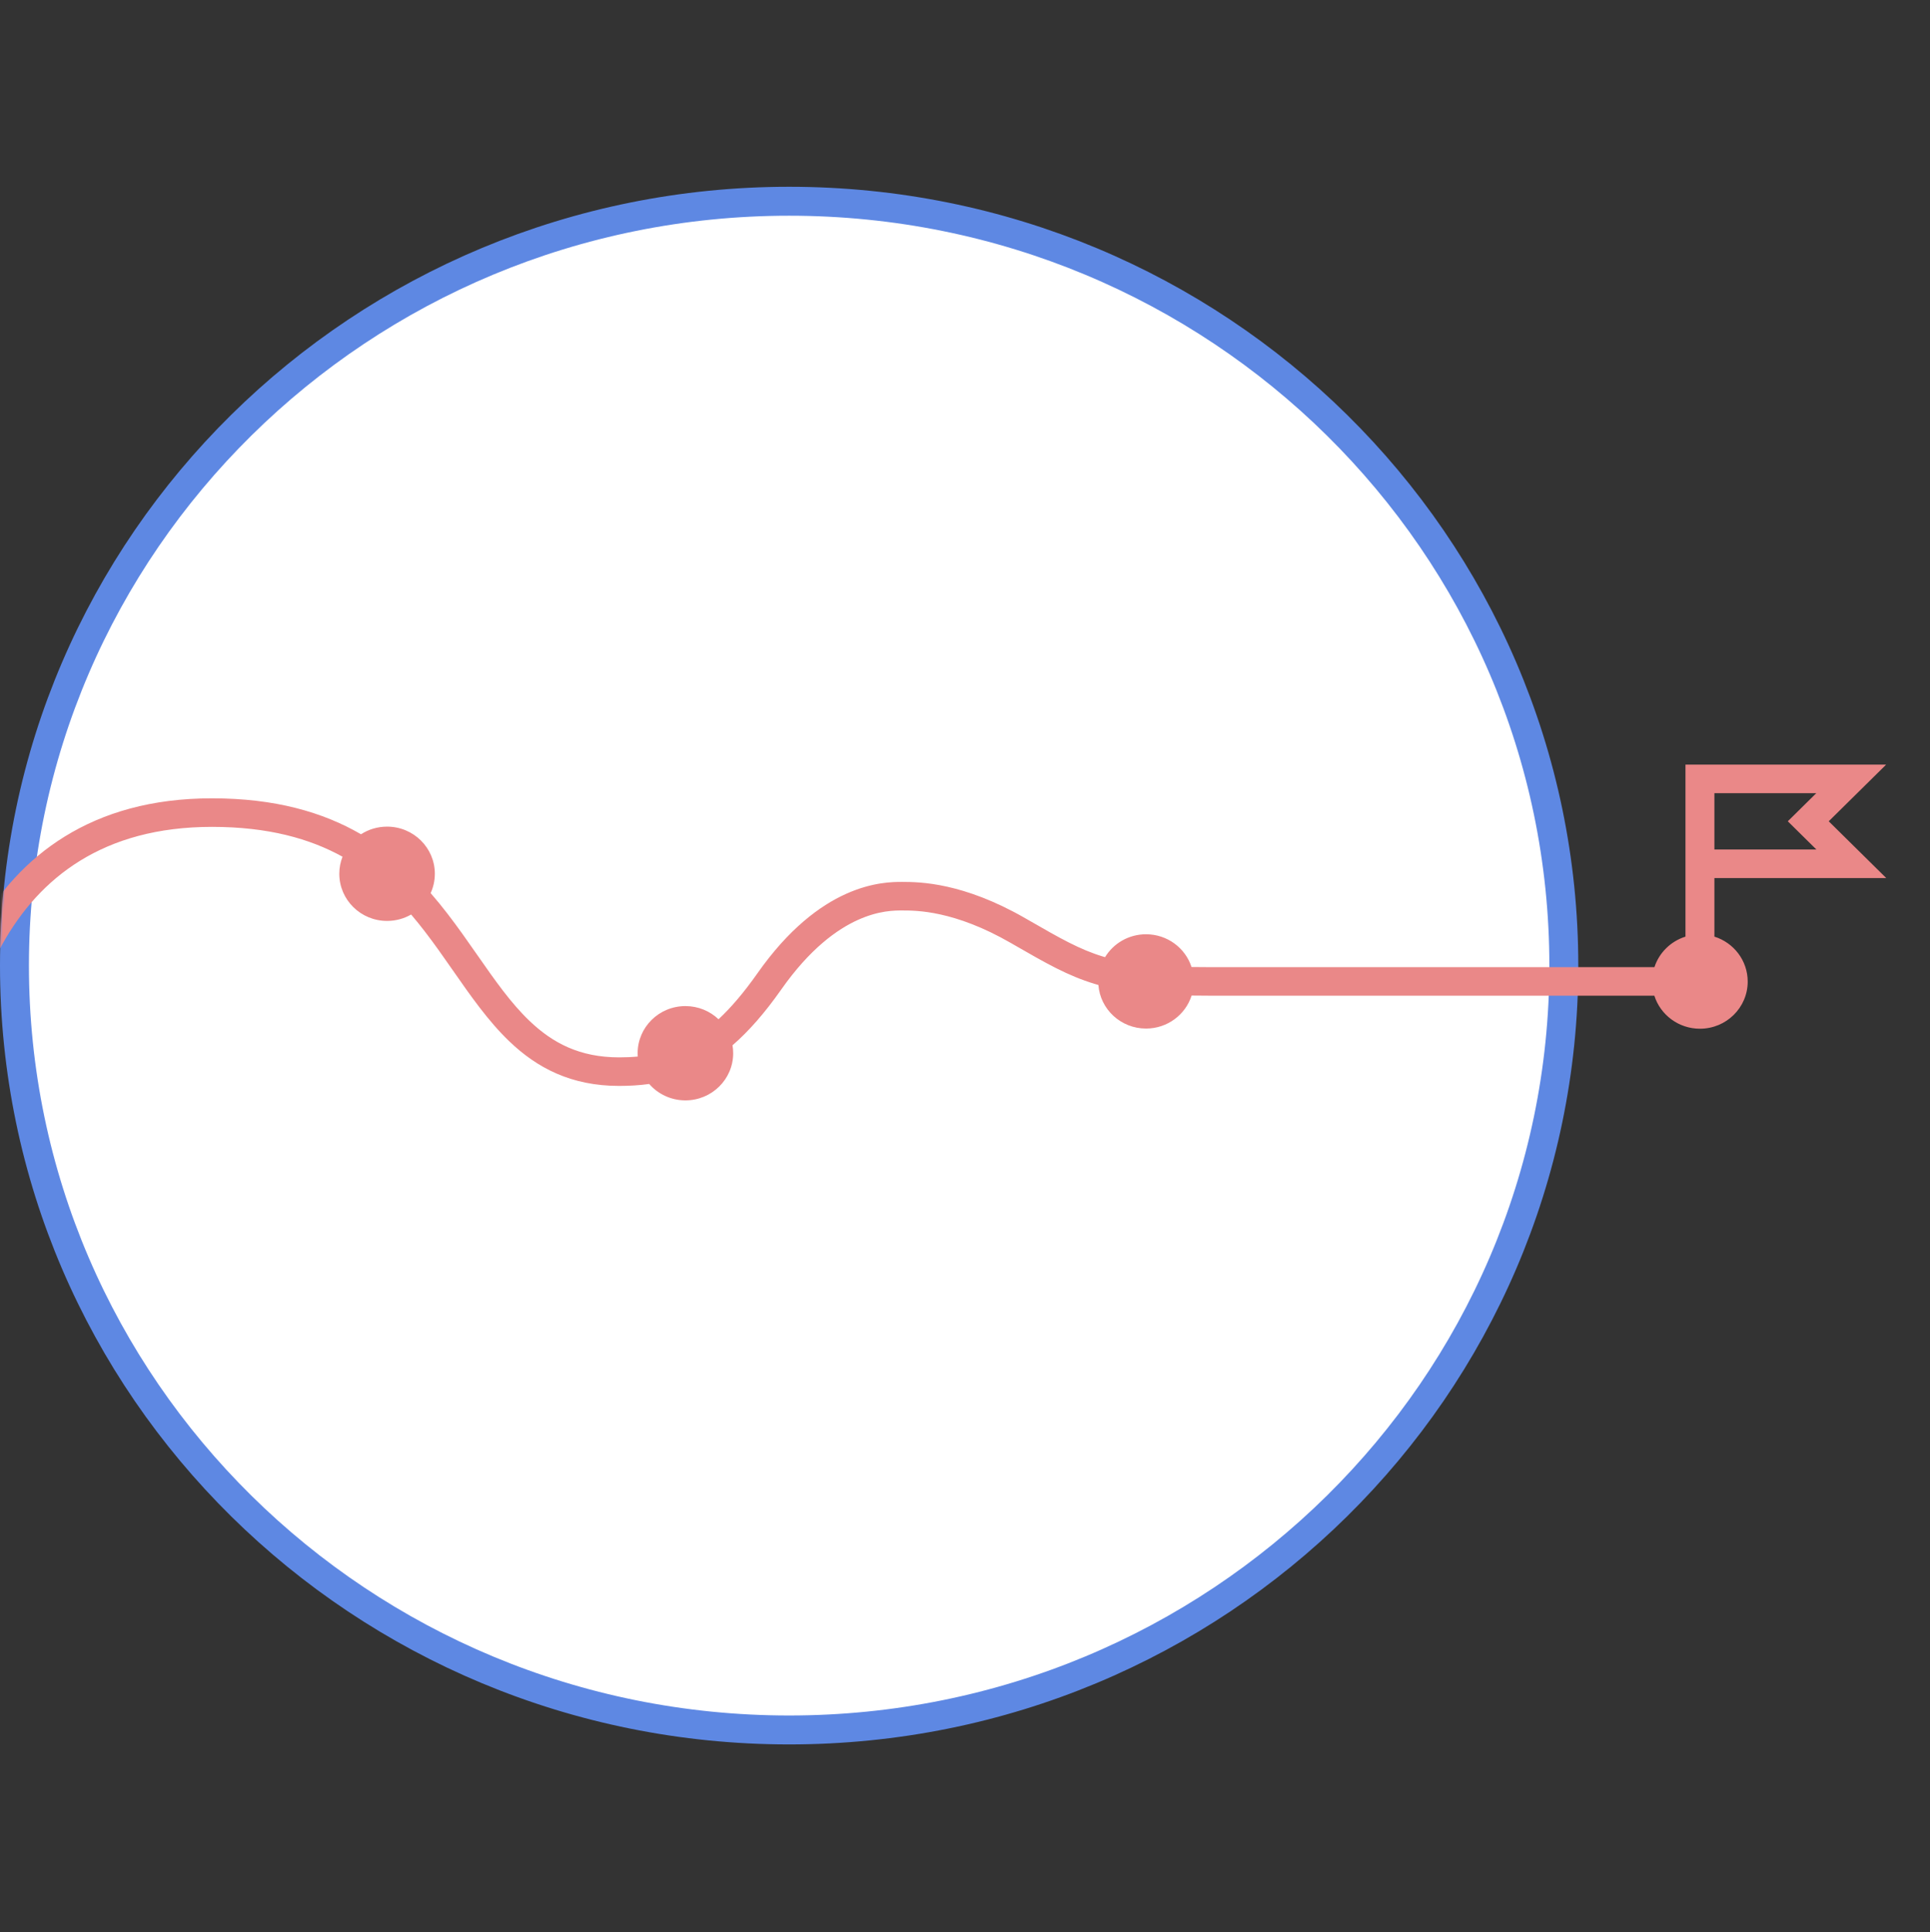 <?xml version="1.0" encoding="UTF-8"?>
<svg xmlns="http://www.w3.org/2000/svg" width="1046" height="1047" viewBox="0 0 1046 1047" fill="none">
  <rect x="0" y="0" width="1046" height="1047" fill="#333333" stroke="none"/>
  <path d="M847.545 523.201C847.545 751.837 659.67 937.361 427.693 937.361C195.715 937.361 7.84 751.837 7.84 523.201C7.84 294.566 195.715 109.042 427.693 109.042C659.67 109.042 847.545 294.566 847.545 523.201Z" fill="white" stroke="#5E88E3" stroke-width="15.68"></path>
  <mask id="mask0_221_890" style="mask-type:alpha" maskUnits="userSpaceOnUse" x="0" y="106" width="1024" height="834">
    <path d="M1022.5 444.529C1022.5 612.05 930.652 735.412 809.587 816.959C688.49 898.527 538.293 938.148 422.037 938.148C189.762 938.148 1.5 752.364 1.5 523.229C1.5 294.095 189.762 108.31 422.037 108.31C538.593 108.31 688.834 112.794 809.909 157.142C870.424 179.309 923.558 211.401 961.56 257.784C999.544 304.142 1022.5 364.883 1022.5 444.529Z" fill="white" stroke="#9FB8ED" stroke-width="3"></path>
  </mask>
  <g mask="url(#mask0_221_890)">
    <path fill-rule="evenodd" clip-rule="evenodd" d="M929.152 414.3H913.471V507.505C905.509 509.998 899.216 516.187 896.66 524.03H655.108C651.835 524.03 648.727 524.007 645.77 523.959C642.426 513.669 632.65 506.221 621.111 506.221C611.682 506.221 603.43 511.195 598.903 518.629C598.582 518.536 598.263 518.441 597.945 518.346C585.109 514.478 574.514 508.383 557.256 498.456L557.256 498.456L557.255 498.455L557.254 498.455L557.254 498.455L555.66 497.538C521.978 478.169 498.523 477.854 488.912 477.854C484.122 477.854 472.939 477.863 458.599 484.306C444.297 490.731 427.446 503.275 410.517 527.357C403.125 537.873 396.155 546 389.423 552.272C384.769 547.852 378.442 545.134 371.472 545.134C357.174 545.134 345.582 556.571 345.582 570.68C345.582 571.284 345.604 571.884 345.645 572.478C342.38 572.781 339.014 572.918 335.519 572.918C314.206 572.918 299.547 565.174 286.99 553.167C276.783 543.409 268.262 531.193 258.827 517.668L258.827 517.668L258.826 517.667C256.182 513.876 253.466 509.982 250.62 506.01C245.351 498.656 239.716 491.167 233.402 483.923C234.861 480.726 235.672 477.181 235.672 473.448C235.672 459.339 224.081 447.902 209.782 447.902C204.57 447.902 199.717 449.422 195.655 452.037C175.074 440.104 149.168 432.562 114.879 432.562C49.385 432.562 10.152 463.937 -12.249 503.765C-26.088 528.369 -33.481 556.094 -37.073 581.475C-49.025 583.738 -58.056 594.11 -58.056 606.562C-58.056 620.671 -46.464 632.108 -32.166 632.108C-17.867 632.108 -6.276 620.671 -6.276 606.562C-6.276 596.208 -12.52 587.292 -21.495 583.281C-18.091 559.442 -11.185 533.758 1.462 511.273C21.415 475.798 55.705 448.034 114.879 448.034C145.407 448.034 167.964 454.437 185.639 464.204C184.511 467.071 183.892 470.188 183.892 473.448C183.892 487.556 195.483 498.993 209.782 498.993C214.535 498.993 218.988 497.729 222.816 495.524C228.132 501.752 233.05 508.289 237.816 514.941C240.344 518.471 242.852 522.071 245.369 525.683L245.369 525.684L245.372 525.688L245.377 525.694C254.942 539.425 264.635 553.338 276.077 564.279C291.045 578.589 309.467 588.39 335.519 588.39C341.073 588.39 346.502 588.081 351.839 587.333C356.587 592.777 363.622 596.225 371.472 596.225C385.771 596.225 397.362 584.788 397.362 570.68C397.362 569.217 397.238 567.783 396.998 566.388C405.809 558.764 414.494 548.848 423.402 536.175C438.962 514.04 453.725 503.496 465.097 498.387C476.363 493.326 484.879 493.326 488.843 493.326H488.912C496.749 493.326 517.215 493.338 547.764 510.905C548.585 511.377 549.395 511.844 550.195 512.304L550.195 512.304C566.662 521.783 578.744 528.737 593.365 533.143C594.004 533.336 594.647 533.523 595.295 533.706C596.299 546.908 607.474 557.312 621.111 557.312C632.702 557.312 642.514 549.796 645.815 539.434C648.783 539.48 651.877 539.502 655.108 539.502H896.601C899.894 549.876 909.712 557.403 921.311 557.403C935.61 557.403 947.201 545.966 947.201 531.858C947.201 520.446 939.618 510.782 929.152 507.505V475.777L1000.12 475.777L1022.3 475.777L991.113 445.009L1022.22 414.313L1005.96 414.313V414.3L929.152 414.3ZM984.439 460.305L980.025 455.949L980.022 455.952L968.934 445.011L984.379 429.772L929.152 429.772V460.305H984.439Z" fill="#EA8888"></path>
  </g>
</svg>
